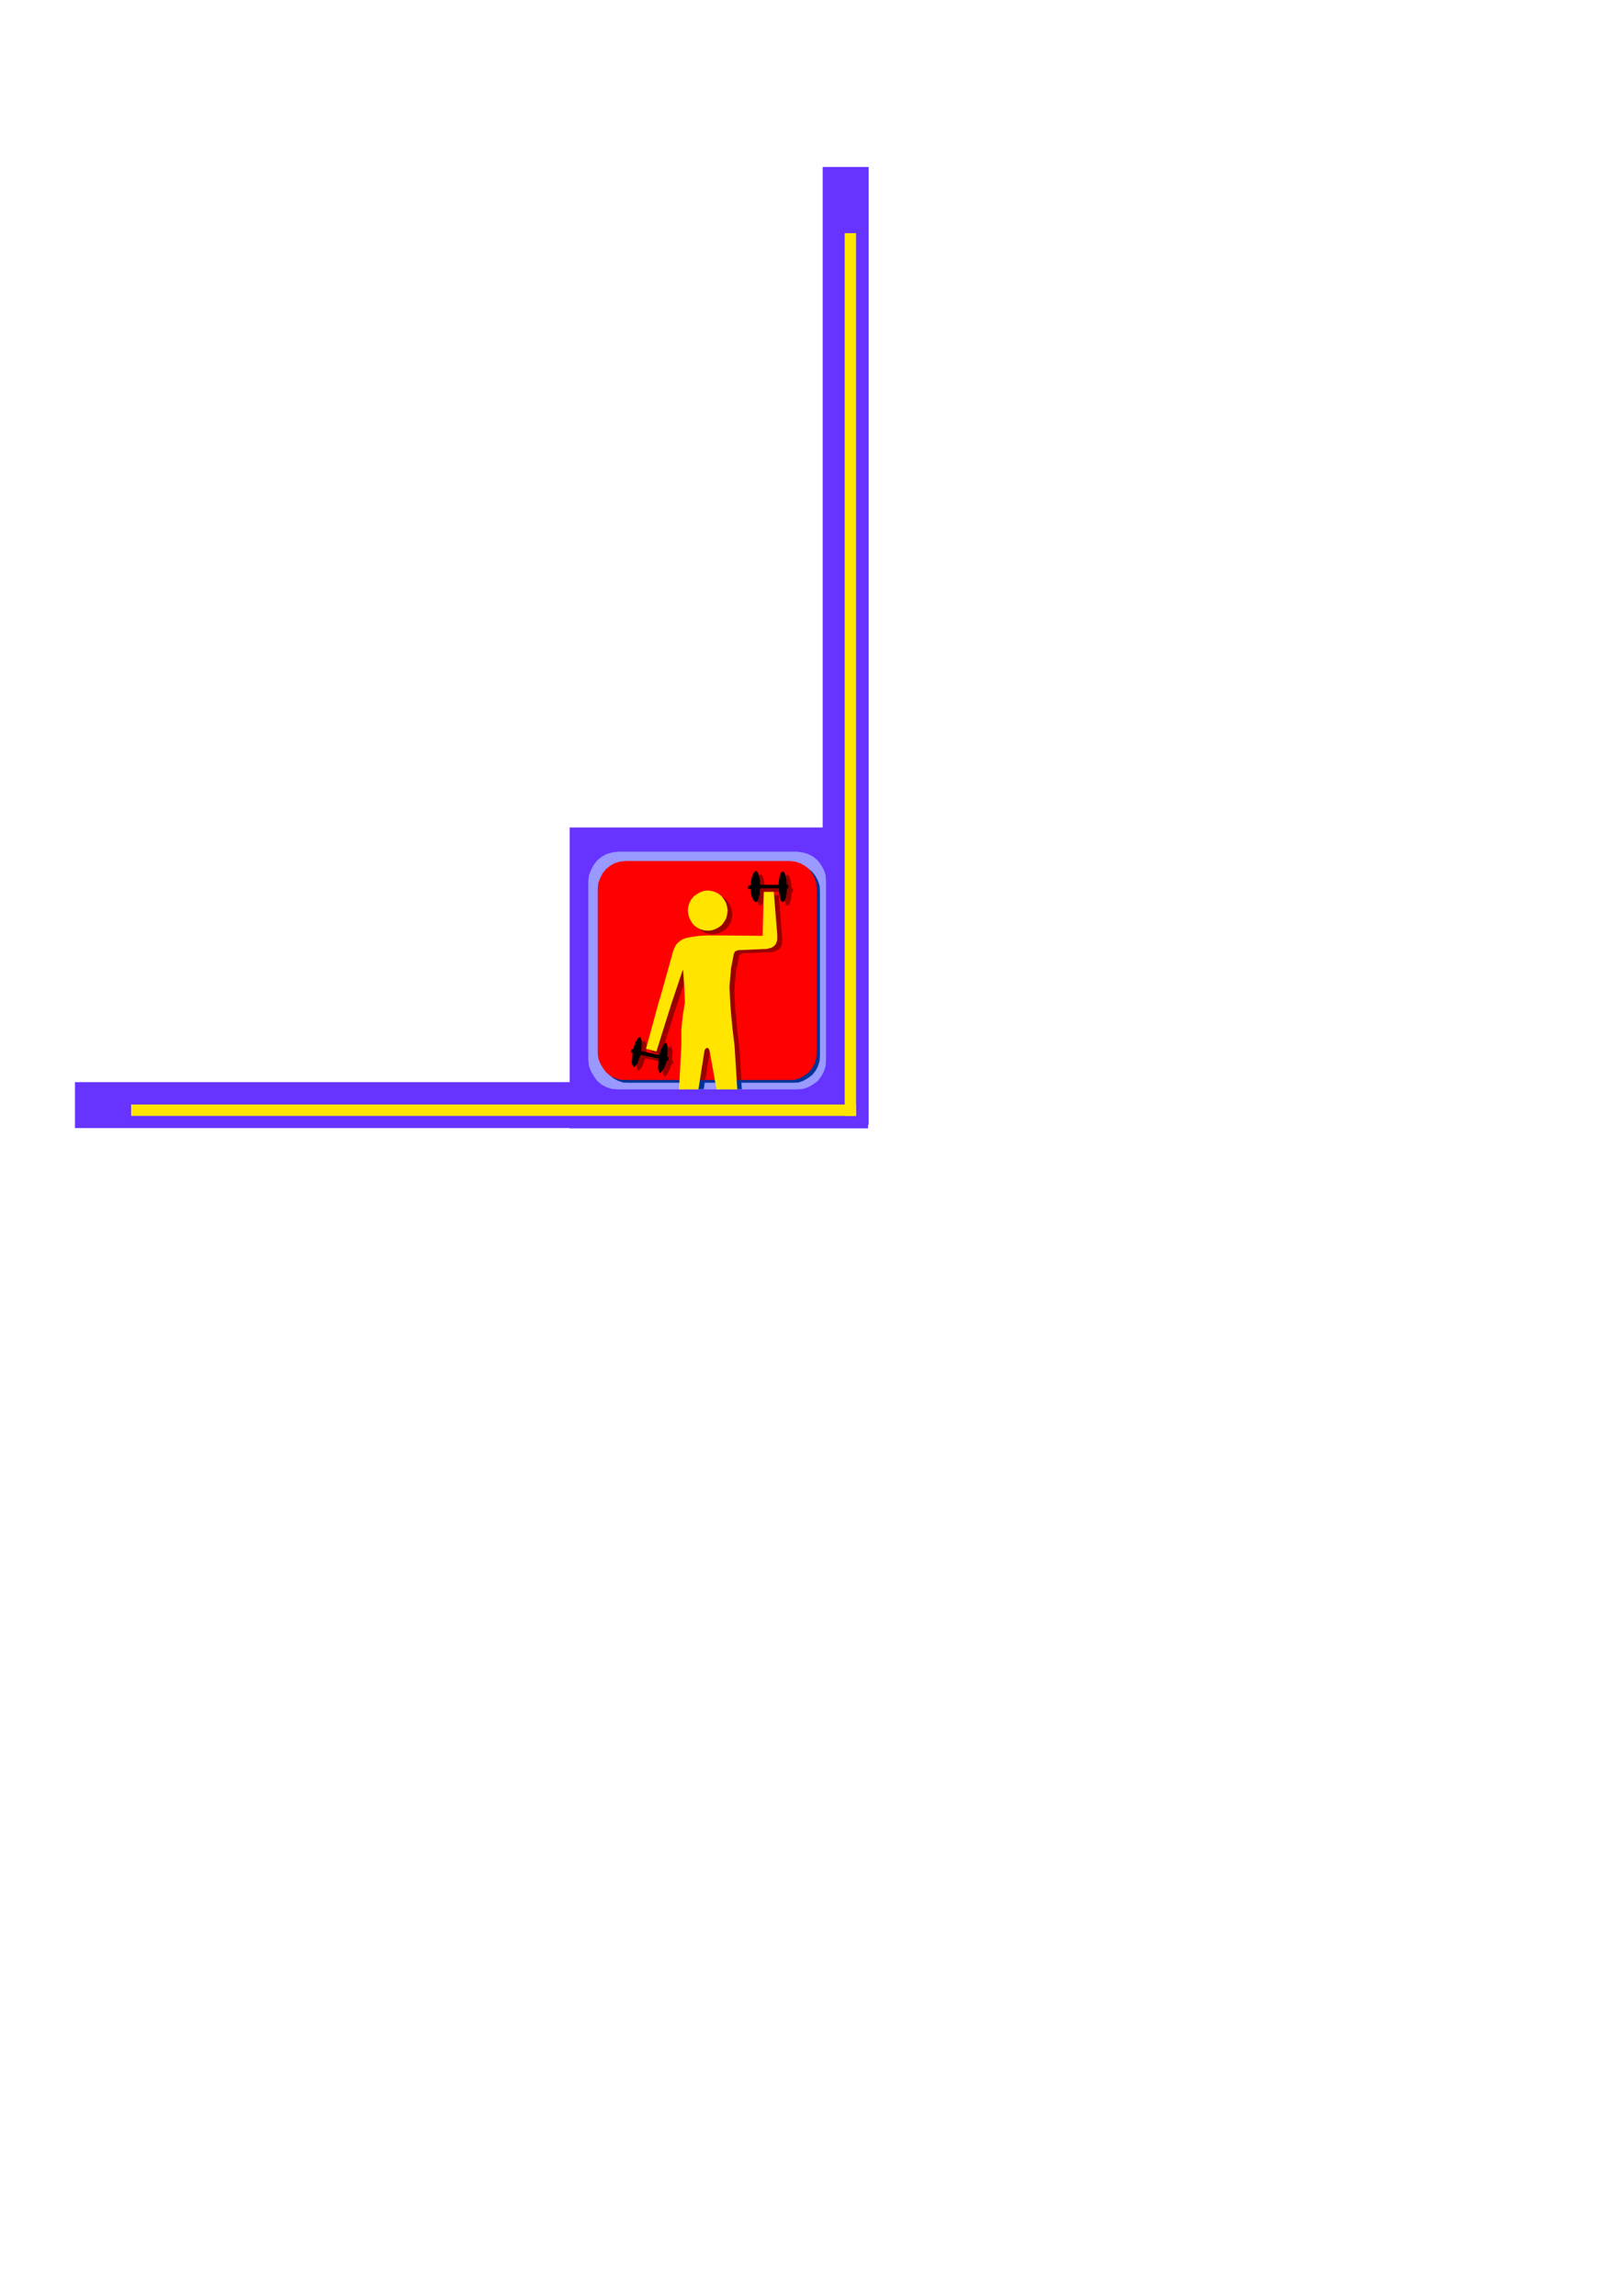 <?xml version="1.0" encoding="utf-8"?>
<!-- Created by UniConvertor 2.0rc4 (https://sk1project.net/) -->
<svg xmlns="http://www.w3.org/2000/svg" height="841.89pt" viewBox="0 0 595.276 841.89" width="595.276pt" version="1.1" xmlns:xlink="http://www.w3.org/1999/xlink" id="0258721e-f60d-11ea-996d-dcc15c148e23">

<g>
	<path style="fill:#6633ff;" d="M 318.59,412.449 L 318.59,61.233 301.742,61.233 301.742,412.449 318.59,412.449 Z" />
	<path style="fill:#6633ff;" d="M 318.374,303.441 L 208.934,303.441 208.934,413.745 318.374,413.745 318.374,303.441 Z" />
	<path style="fill:#6633ff;" d="M 318.374,396.825 L 27.494,396.825 27.494,413.673 318.374,413.673 318.374,396.825 Z" />
	<path style="fill:#ffe500;" d="M 313.982,409.209 L 313.982,85.497 309.806,85.497 309.806,409.209 313.982,409.209 Z" />
	<path style="fill:#ffe500;" d="M 313.982,409.209 L 48.086,409.209 48.086,405.033 313.982,405.033 313.982,409.209 Z" />
	<path style="fill:#9999ff;" d="M 226.718,399.489 L 224.558,399.345 222.47,398.697 220.67,397.761 219.014,396.393 217.79,394.665 216.782,392.937 215.99,390.921 215.774,388.689 215.774,323.241 215.99,321.009 216.782,318.993 217.718,317.193 219.014,315.537 220.67,314.169 222.47,313.161 224.558,312.585 226.718,312.297 292.238,312.297 294.398,312.585 296.414,313.161 298.286,314.169 299.942,315.537 301.166,317.193 302.174,318.993 302.822,321.009 302.966,323.241 302.966,388.689 302.822,390.921 302.174,392.937 301.238,394.665 299.942,396.393 298.286,397.617 296.414,398.697 294.398,399.345 292.238,399.489 286.694,399.489 281.798,399.489 277.55,399.489 273.878,399.489 270.71,399.489 268.046,399.489 265.814,399.489 263.942,399.489 262.502,399.489 261.35,399.489 260.414,399.489 259.766,399.489 259.262,399.489 258.902,399.489 258.686,399.489 258.47,399.489 258.254,399.489 258.038,399.489 257.75,399.489 257.318,399.489 256.742,399.489 255.878,399.489 254.87,399.489 253.502,399.489 251.774,399.489 249.686,399.489 247.166,399.489 244.214,399.489 240.758,399.489 236.654,399.489 232.046,399.489 226.718,399.489 Z" />
	<path style="fill:#003399;" d="M 261.278,342.609 L 259.91,342.465 258.47,342.033 257.318,341.385 256.166,340.521 255.374,339.441 254.654,338.145 254.222,336.777 254.006,335.193 254.15,333.825 254.582,332.385 255.23,331.161 256.166,330.009 257.318,329.217 258.47,328.497 259.91,327.993 261.278,327.849 262.646,327.993 264.086,328.425 265.31,329.073 266.462,330.009 267.254,331.089 267.974,332.313 268.406,333.753 268.622,335.193 268.406,336.705 268.046,338.145 267.326,339.369 266.462,340.521 265.31,341.385 264.086,342.033 262.718,342.465 261.278,342.609 Z" />
	<path style="fill:#003399;" d="M 246.302,390.129 L 245.654,392.073 244.934,393.513 244.214,394.521 243.638,394.809 243.062,393.153 243.278,389.481 236.654,388.113 236.006,389.913 235.358,391.497 234.638,392.361 233.99,392.577 233.414,391.065 233.774,387.393 233.054,387.249 233.27,386.025 233.99,386.097 234.566,384.153 235.214,382.713 235.934,381.777 236.51,381.561 237.158,383.073 236.942,386.745 243.494,388.185 244.142,386.313 244.79,384.873 245.51,383.937 246.086,383.649 246.662,385.233 246.446,388.905 247.022,389.049 246.734,390.201 246.302,390.129 Z" />
	<path style="fill:#003399;" d="M 290.366,327.057 L 290.222,329.073 289.862,330.657 289.358,331.809 288.782,332.097 288.278,331.809 287.846,330.729 287.558,329.001 287.414,327.057 280.502,327.057 280.358,329.001 279.998,330.657 279.566,331.665 278.99,332.097 278.342,331.809 277.694,330.729 277.262,329.289 277.046,327.273 276.11,327.345 276.11,326.121 276.974,326.049 277.262,324.033 277.694,322.377 278.342,321.153 278.99,320.649 279.566,321.081 279.998,322.089 280.358,323.745 280.502,325.761 287.27,325.761 287.486,323.745 287.774,322.233 288.278,321.153 288.854,320.793 289.358,321.153 289.79,322.233 290.15,323.817 290.294,325.761 290.87,325.761 290.87,327.057 290.366,327.057 Z" />
	<path style="fill:#003399;" d="M 252.278,357.009 L 252.71,363.489 252.926,368.961 252.71,370.329 252.134,373.857 251.63,378.897 251.63,384.729 250.766,399.417 258.11,399.417 259.982,387.465 260.126,386.457 260.558,385.809 261.134,385.521 261.638,385.809 261.926,386.457 262.142,387.465 264.302,399.417 272.078,399.417 271.142,384.729 270.422,378.825 269.918,373.641 269.63,370.113 269.558,368.745 269.27,363.273 269.846,356.433 270.494,353.121 270.854,351.105 271.358,350.169 272.438,349.737 282.014,349.305 281.942,349.305 282.878,349.305 283.67,349.089 284.606,348.873 285.542,348.297 286.262,347.505 286.766,346.209 286.838,344.481 285.542,328.353 281.87,328.353 281.438,344.481 267.038,344.337 266.894,344.337 260.918,344.337 261.134,344.337 258.11,344.481 255.662,344.841 253.574,345.201 252.134,345.705 250.766,346.641 249.758,347.649 249.11,348.873 248.606,350.169 243.926,366.945 243.854,367.233 243.566,368.025 243.206,369.249 242.846,370.617 238.67,385.881 242.486,386.889 247.886,369.681 252.062,357.225 252.062,357.225 252.278,357.009 Z" />
	<path style="fill:#003399;" d="M 230.534,397.041 L 228.518,396.969 226.646,396.321 224.99,395.457 223.478,394.161 222.326,392.649 221.39,390.993 220.67,389.121 220.454,387.105 220.454,326.841 220.67,324.753 221.39,322.953 222.254,321.225 223.478,319.713 224.99,318.489 226.646,317.553 228.518,316.977 230.534,316.761 290.798,316.761 292.814,316.977 294.686,317.553 296.414,318.489 297.926,319.713 299.078,321.225 300.014,322.953 300.59,324.753 300.734,326.841 300.734,387.105 300.59,389.121 300.014,390.993 299.15,392.649 297.926,394.161 296.414,395.313 294.686,396.321 292.814,396.969 290.798,397.041 285.686,397.041 281.222,397.041 277.262,397.041 273.878,397.041 270.998,397.041 268.55,397.041 266.462,397.041 264.806,397.041 263.438,397.041 262.358,397.041 261.566,397.041 260.918,397.041 260.486,397.041 260.198,397.041 259.91,397.041 259.766,397.041 259.55,397.041 259.334,397.041 259.046,397.041 258.686,397.041 258.11,397.041 257.39,397.041 256.382,397.041 255.158,397.041 253.574,397.041 251.702,397.041 249.398,397.041 246.662,397.041 243.422,397.041 239.678,397.041 235.43,397.041 230.534,397.041 Z" />
	<path style="fill:#ff0000;" d="M 229.31,396.033 L 227.294,395.961 225.422,395.313 223.766,394.449 222.254,393.153 221.102,391.641 220.166,389.985 219.446,388.113 219.23,386.097 219.23,325.833 219.446,323.745 220.166,321.945 221.03,320.217 222.254,318.705 223.766,317.481 225.422,316.545 227.294,315.969 229.31,315.753 289.574,315.753 291.59,315.969 293.462,316.545 295.19,317.481 296.702,318.705 297.854,320.217 298.79,321.945 299.366,323.745 299.51,325.833 299.51,386.097 299.366,388.113 298.79,389.985 297.926,391.641 296.702,393.153 295.19,394.305 293.462,395.313 291.59,395.961 289.574,396.033 284.462,396.033 279.998,396.033 276.038,396.033 272.654,396.033 269.774,396.033 267.326,396.033 265.238,396.033 263.582,396.033 262.214,396.033 261.134,396.033 260.342,396.033 259.694,396.033 259.262,396.033 258.974,396.033 258.686,396.033 258.542,396.033 258.326,396.033 258.11,396.033 257.822,396.033 257.462,396.033 256.886,396.033 256.166,396.033 255.158,396.033 253.934,396.033 252.35,396.033 250.478,396.033 248.174,396.033 245.438,396.033 242.198,396.033 238.454,396.033 234.206,396.033 229.31,396.033 Z" />
	<path style="fill:#990000;" d="M 261.278,342.609 L 259.91,342.465 258.47,342.033 257.318,341.385 256.166,340.521 255.374,339.441 254.654,338.145 254.222,336.777 254.006,335.193 254.15,333.825 254.582,332.385 255.23,331.161 256.166,330.009 257.318,329.217 258.47,328.497 259.91,327.993 261.278,327.849 262.646,327.993 264.086,328.425 265.31,329.073 266.462,330.009 267.254,331.089 267.974,332.313 268.406,333.753 268.622,335.193 268.406,336.705 268.046,338.145 267.326,339.369 266.462,340.521 265.31,341.385 264.086,342.033 262.718,342.465 261.278,342.609 Z" />
	<path style="fill:#990000;" d="M 246.302,390.129 L 245.654,392.073 244.934,393.513 244.214,394.521 243.638,394.809 243.062,393.153 243.278,389.481 236.654,388.113 236.006,389.913 235.358,391.497 234.638,392.361 233.99,392.577 233.414,391.065 233.774,387.393 233.054,387.249 233.27,386.025 233.99,386.097 234.566,384.153 235.214,382.713 235.934,381.777 236.51,381.561 237.158,383.073 236.942,386.745 243.494,388.185 244.142,386.313 244.79,384.873 245.51,383.937 246.086,383.649 246.662,385.233 246.446,388.905 247.022,389.049 246.734,390.201 246.302,390.129 Z" />
	<path style="fill:#990000;" d="M 290.366,327.057 L 290.222,329.073 289.862,330.657 289.358,331.809 288.782,332.097 288.278,331.809 287.846,330.729 287.558,329.001 287.414,327.057 280.502,327.057 280.358,329.001 279.998,330.657 279.566,331.665 278.99,332.097 278.342,331.809 277.694,330.729 277.262,329.289 277.046,327.273 276.11,327.345 276.11,326.121 276.974,326.049 277.262,324.033 277.694,322.377 278.342,321.153 278.99,320.649 279.566,321.081 279.998,322.089 280.358,323.745 280.502,325.761 287.27,325.761 287.486,323.745 287.774,322.233 288.278,321.153 288.854,320.793 289.358,321.153 289.79,322.233 290.15,323.817 290.294,325.761 290.87,325.761 290.87,327.057 290.366,327.057 Z" />
	<path style="fill:#990000;" d="M 252.206,356.937 L 252.638,363.417 252.926,368.889 252.638,370.329 252.062,373.785 251.63,378.969 251.63,384.729 250.982,396.033 253.358,396.033 255.086,396.105 256.382,396.105 257.246,396.105 257.822,396.105 258.182,396.105 258.47,396.105 258.686,396.105 259.982,387.465 260.126,386.457 260.558,385.737 261.134,385.449 261.71,385.737 261.998,386.457 262.142,387.465 263.726,396.105 264.446,396.105 265.31,396.105 266.174,396.105 267.182,396.033 268.19,396.033 269.342,396.033 270.638,396.033 271.934,396.033 271.214,384.729 270.494,378.825 270.062,373.641 269.63,370.041 269.63,368.745 269.342,363.273 269.918,356.217 270.638,353.049 270.926,351.033 271.358,350.025 272.51,349.593 282.158,349.161 282.014,349.161 282.878,349.161 283.742,349.017 284.606,348.729 285.614,348.153 286.334,347.433 286.766,346.137 286.91,344.409 285.614,328.281 281.87,328.281 281.438,344.409 267.038,344.121 266.894,344.265 260.846,344.265 261.134,344.265 258.11,344.409 255.662,344.697 253.502,345.129 252.062,345.561 250.766,346.569 249.758,347.577 249.038,348.729 248.462,350.025 243.854,367.017 243.854,367.161 243.566,367.881 243.134,369.177 242.702,370.473 238.67,385.737 242.414,386.889 247.886,369.609 252.062,357.225 252.062,357.081 252.206,356.937 Z" />
	<path style="fill:#ffe500;" d="M 259.55,341.313 L 258.182,341.169 256.742,340.737 255.59,340.089 254.438,339.225 253.646,338.145 252.926,336.849 252.494,335.481 252.278,333.897 252.422,332.529 252.854,331.089 253.502,329.865 254.438,328.713 255.59,327.921 256.742,327.201 258.182,326.697 259.55,326.553 260.918,326.697 262.358,327.129 263.582,327.777 264.734,328.713 265.526,329.793 266.246,331.017 266.678,332.457 266.894,333.897 266.678,335.409 266.318,336.849 265.598,338.073 264.734,339.225 263.582,340.089 262.358,340.737 260.99,341.169 259.55,341.313 Z" />
	<path style="fill:#000000;" d="M 244.574,388.833 L 243.926,390.777 243.206,392.217 242.486,393.225 241.91,393.513 241.334,391.857 241.55,388.185 234.926,386.817 234.278,388.617 233.63,390.201 232.91,391.065 232.262,391.281 231.686,389.769 232.046,386.097 231.326,385.953 231.542,384.729 232.262,384.801 232.838,382.857 233.486,381.417 234.206,380.481 234.782,380.265 235.43,381.777 235.214,385.449 241.766,386.889 242.414,385.017 243.062,383.577 243.782,382.641 244.358,382.353 244.934,383.937 244.718,387.609 245.294,387.753 245.006,388.905 244.574,388.833 Z" />
	<path style="fill:#000000;" d="M 288.638,325.761 L 288.494,327.777 288.134,329.361 287.63,330.513 287.054,330.801 286.55,330.513 286.118,329.433 285.83,327.705 285.686,325.761 278.774,325.761 278.63,327.705 278.27,329.361 277.838,330.369 277.262,330.801 276.614,330.513 275.966,329.433 275.534,327.993 275.318,325.977 274.382,326.049 274.382,324.825 275.246,324.753 275.534,322.737 275.966,321.081 276.614,319.857 277.262,319.353 277.838,319.785 278.27,320.793 278.63,322.449 278.774,324.465 285.542,324.465 285.758,322.449 286.046,320.937 286.55,319.857 287.126,319.497 287.63,319.857 288.062,320.937 288.422,322.521 288.566,324.465 289.142,324.465 289.142,325.761 288.638,325.761 Z" />
	<path style="fill:#ffe500;" d="M 250.55,355.713 L 250.982,362.193 251.198,367.665 250.982,369.033 250.406,372.561 249.902,377.601 249.902,383.433 249.038,399.489 256.166,399.489 258.254,386.169 258.398,385.161 258.83,384.513 259.406,384.225 259.91,384.513 260.198,385.161 260.414,386.169 262.79,399.489 270.422,399.489 269.414,383.433 268.694,377.529 268.19,372.345 267.902,368.817 267.83,367.449 267.542,361.977 268.118,355.137 268.766,351.825 269.126,349.809 269.63,348.873 270.71,348.441 280.286,348.009 280.214,348.009 281.15,348.009 281.942,347.793 282.878,347.577 283.814,347.001 284.534,346.209 285.038,344.913 285.11,343.185 283.814,327.057 280.142,327.057 279.71,343.185 265.31,343.041 265.166,343.041 259.19,343.041 259.406,343.041 256.382,343.185 253.934,343.545 251.846,343.905 250.406,344.409 249.038,345.345 248.03,346.353 247.382,347.577 246.878,348.873 242.198,365.649 242.126,365.937 241.838,366.729 241.478,367.953 241.118,369.321 236.942,384.585 240.758,385.593 246.158,368.385 250.334,355.929 250.334,355.929 250.55,355.713 Z" />
</g>
</svg>